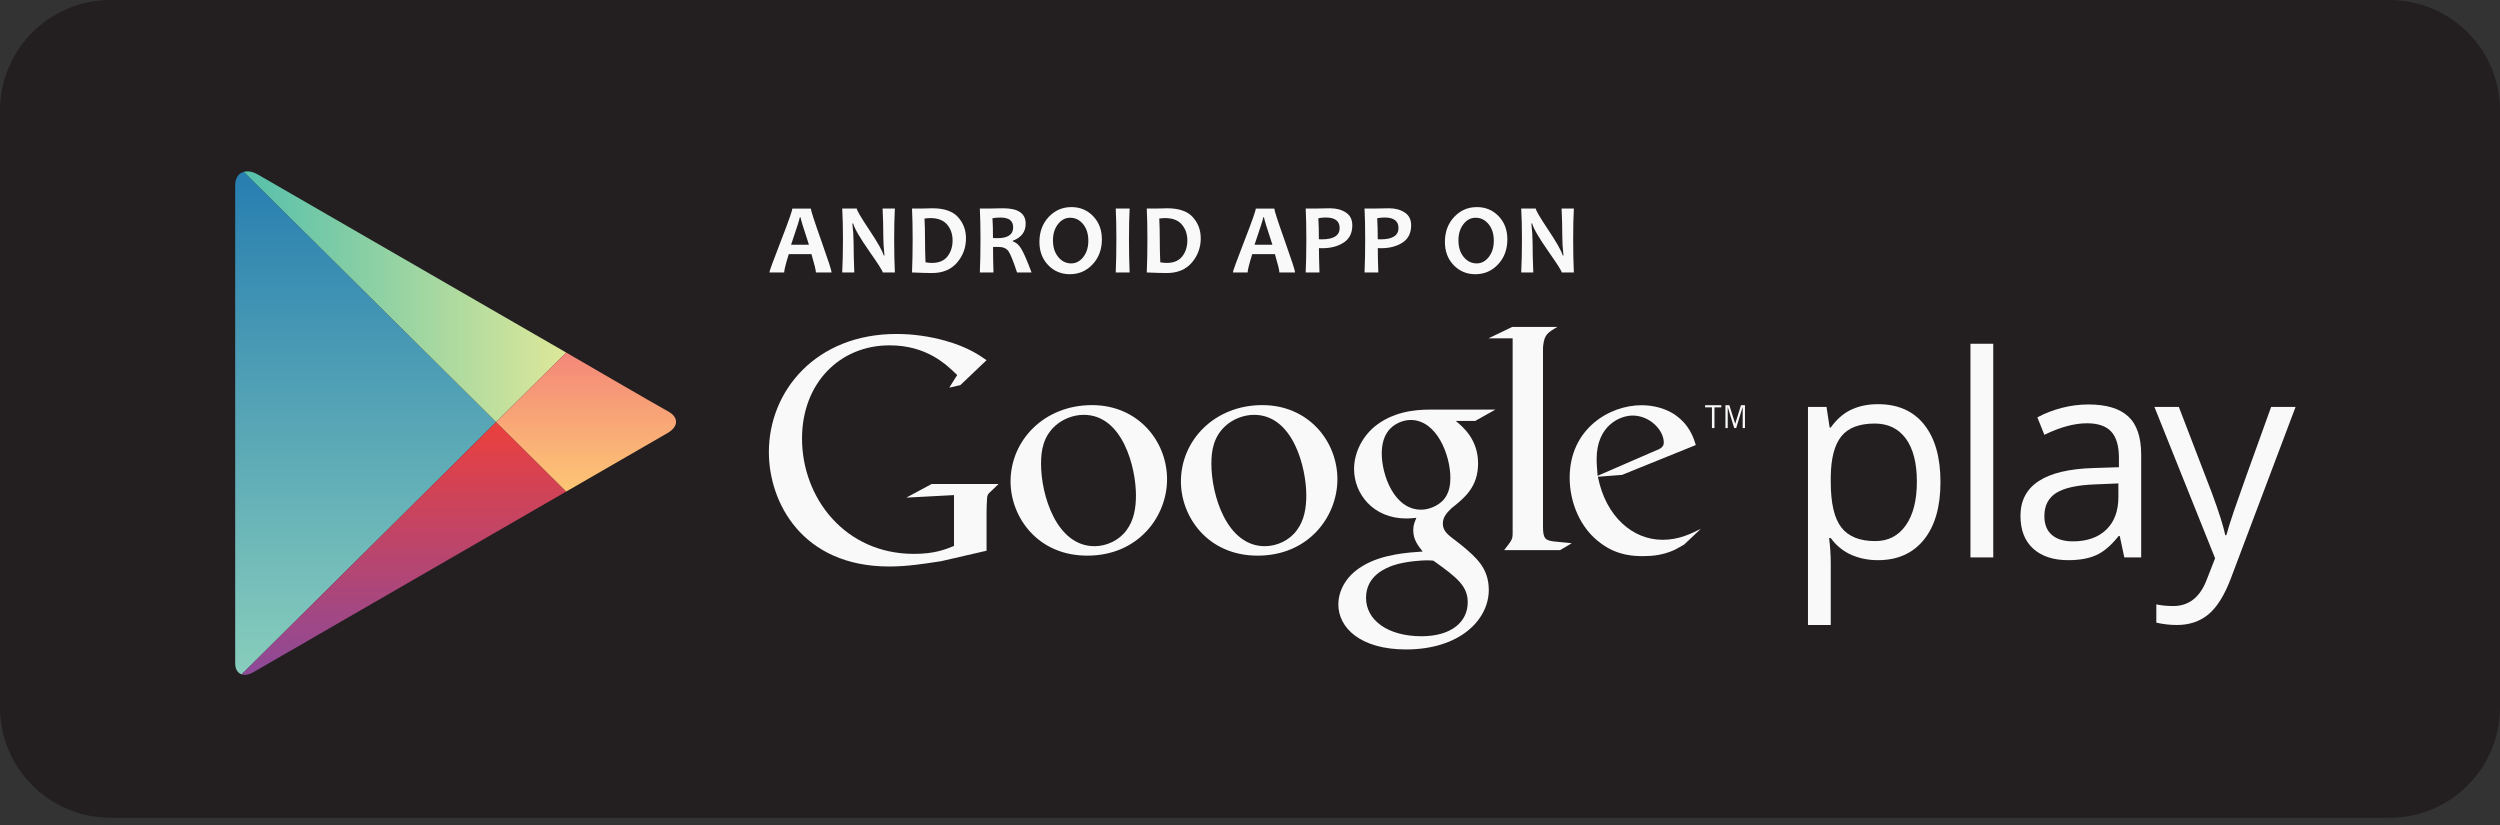 <?xml version="1.0" encoding="UTF-8" standalone="no"?><!DOCTYPE svg PUBLIC "-//W3C//DTD SVG 1.1//EN" "http://www.w3.org/Graphics/SVG/1.1/DTD/svg11.dtd"><svg width="100%" height="100%" viewBox="0 0 206 68" version="1.1" xmlns="http://www.w3.org/2000/svg" xmlns:xlink="http://www.w3.org/1999/xlink" xml:space="preserve" xmlns:serif="http://www.serif.com/" style="fill-rule:evenodd;clip-rule:evenodd;stroke-linejoin:round;stroke-miterlimit:1.414;"><rect x="0" y="0" width="206" height="68" fill="#333333" stroke="none"/><path d="M206,58.278C206,63.307 201.924,67.385 196.896,67.385L9.106,67.385C4.078,67.385 0,63.307 0,58.278L0,9.106C0,4.078 4.078,0 9.106,0L196.896,0C201.924,0 206,4.078 206,9.106L206,58.278Z" style="fill:#231f20;fill-rule:nonzero;"/><path d="M19.379,15.283L19.379,54.667C19.379,55.139 19.587,55.46 19.912,55.569L40.88,34.777L20.087,14.159C19.669,14.276 19.379,14.654 19.379,15.283Z" style="fill:url(#_Linear1);fill-rule:nonzero;"/><path d="M20.087,14.159L40.88,34.777L46.656,29.051L37.975,24.04C37.975,24.04 35.573,22.653 32.586,20.928L21.253,14.384C21.246,14.38 21.239,14.376 21.234,14.373C20.94,14.204 20.648,14.12 20.385,14.12C20.28,14.12 20.181,14.133 20.087,14.159Z" style="fill:url(#_Linear2);fill-rule:nonzero;"/><path d="M19.912,55.569C20.16,55.652 20.477,55.612 20.822,55.419L21.538,55.006C24.796,53.124 37.975,45.515 37.975,45.515L46.655,40.504L40.88,34.777L19.912,55.569Z" style="fill:url(#_Linear3);fill-rule:nonzero;"/><path d="M40.88,34.777L46.655,40.504L46.67,40.495C46.676,40.491 46.684,40.487 46.693,40.481L46.696,40.48C47.122,40.234 50.743,38.143 53.092,36.787L55.04,35.663C55.975,35.1 55.871,34.34 55.057,33.902C54.231,33.457 46.656,29.051 46.656,29.051L40.88,34.777Z" style="fill:url(#_Linear4);fill-rule:nonzero;"/><path d="M154.475,34.9C153.208,34.9 152.292,35.251 151.726,35.952C151.161,36.654 150.87,37.77 150.854,39.302L150.854,39.72C150.854,41.462 151.145,42.71 151.726,43.46C152.307,44.211 153.239,44.586 154.52,44.586C155.592,44.586 156.432,44.152 157.039,43.285C157.646,42.418 157.95,41.222 157.95,39.697C157.95,38.152 157.646,36.964 157.039,36.139C156.432,35.313 155.577,34.9 154.475,34.9M154.747,46.158C153.939,46.158 153.202,46.009 152.535,45.712C151.868,45.414 151.307,44.955 150.854,44.337L150.719,44.337C150.809,45.061 150.854,45.748 150.854,46.396L150.854,51.499L148.977,51.499L148.977,33.531L150.504,33.531L150.764,35.228L150.854,35.228C151.338,34.549 151.9,34.059 152.541,33.757C153.182,33.456 153.918,33.304 154.747,33.304C156.392,33.304 157.661,33.867 158.555,34.991C159.448,36.115 159.895,37.691 159.895,39.72C159.895,41.756 159.441,43.338 158.533,44.467C157.623,45.594 156.362,46.158 154.747,46.158" style="fill:#f9f9f9;fill-rule:nonzero;"/><rect x="162.366" y="28.326" width="1.878" height="17.605" style="fill:#f9f9f9;"/><path d="M170.799,44.608C171.967,44.608 172.885,44.288 173.554,43.647C174.221,43.005 174.555,42.108 174.555,40.953L174.555,39.834L172.676,39.912C171.183,39.965 170.107,40.197 169.446,40.609C168.786,41.02 168.456,41.659 168.456,42.527C168.456,43.205 168.661,43.722 169.073,44.076C169.484,44.431 170.059,44.608 170.799,44.608M175.042,45.931L174.668,44.167L174.577,44.167C173.959,44.944 173.342,45.47 172.727,45.745C172.112,46.021 171.345,46.158 170.425,46.158C169.195,46.158 168.232,45.841 167.534,45.208C166.836,44.574 166.487,43.673 166.487,42.504C166.487,40 168.49,38.687 172.495,38.566L174.6,38.498L174.6,37.729C174.6,36.755 174.391,36.037 173.972,35.574C173.554,35.109 172.883,34.878 171.964,34.878C170.93,34.878 169.76,35.194 168.456,35.828L167.879,34.391C168.49,34.059 169.159,33.798 169.888,33.61C170.615,33.421 171.345,33.328 172.077,33.328C173.555,33.328 174.651,33.655 175.364,34.311C176.076,34.968 176.433,36.02 176.433,37.468L176.433,45.931L175.042,45.931Z" style="fill:#f9f9f9;fill-rule:nonzero;"/><path d="M177.524,33.531L179.537,33.531L182.253,40.603C182.849,42.218 183.218,43.383 183.362,44.099L183.453,44.099C183.551,43.715 183.756,43.056 184.069,42.124C184.382,41.192 185.406,38.329 187.141,33.531L189.155,33.531L183.826,47.652C183.298,49.048 182.681,50.038 181.975,50.623C181.271,51.207 180.404,51.499 179.379,51.499C178.806,51.499 178.24,51.434 177.681,51.306L177.681,49.802C178.096,49.892 178.561,49.938 179.074,49.938C180.364,49.938 181.283,49.215 181.835,47.765L182.524,46.001L177.524,33.531Z" style="fill:#f9f9f9;fill-rule:nonzero;"/><path d="M118.864,41.271C119.46,40.674 119.511,39.845 119.511,39.377C119.511,37.51 118.396,34.606 116.244,34.606C115.569,34.606 114.843,34.942 114.428,35.461C113.988,36.006 113.857,36.706 113.857,37.381C113.857,39.119 114.869,41.998 117.1,41.998C117.749,41.998 118.447,41.687 118.864,41.271M118.112,46.2C117.904,46.173 117.774,46.173 117.516,46.173C117.282,46.173 115.88,46.226 114.792,46.59C114.221,46.796 112.561,47.418 112.561,49.261C112.561,51.101 114.351,52.426 117.127,52.426C119.615,52.426 120.94,51.231 120.94,49.624C120.94,48.298 120.083,47.601 118.112,46.2M119.953,34.683C120.55,35.176 121.794,36.213 121.794,38.185C121.794,40.103 120.705,41.013 119.615,41.868C119.278,42.205 118.889,42.569 118.889,43.14C118.889,43.709 119.278,44.021 119.564,44.254L120.498,44.98C121.64,45.94 122.676,46.822 122.676,48.613C122.676,51.05 120.316,53.514 115.855,53.514C112.093,53.514 110.279,51.725 110.279,49.804C110.279,48.871 110.744,47.548 112.276,46.64C113.883,45.654 116.063,45.526 117.23,45.446C116.865,44.98 116.451,44.487 116.451,43.684C116.451,43.244 116.581,42.984 116.711,42.671C116.425,42.698 116.14,42.723 115.88,42.723C113.132,42.723 111.575,40.674 111.575,38.652C111.575,37.458 112.12,36.135 113.235,35.176C114.713,33.958 116.477,33.75 117.879,33.75L123.221,33.75L121.561,34.683L119.953,34.683Z" style="fill:#f9f9f9;fill-rule:nonzero;"/><path d="M106.861,43.688C107.484,42.858 107.639,41.823 107.639,40.812C107.639,38.533 106.552,34.183 103.34,34.183C102.486,34.183 101.632,34.52 101.01,35.065C100,35.97 99.818,37.11 99.818,38.225C99.818,40.787 101.087,45.006 104.221,45.006C105.231,45.006 106.267,44.515 106.861,43.688M103.625,45.785C99.508,45.785 97.307,42.574 97.307,39.672C97.307,36.28 100.077,33.381 104.015,33.381C107.819,33.381 110.202,36.358 110.202,39.492C110.202,42.546 107.847,45.785 103.625,45.785" style="fill:#f9f9f9;fill-rule:nonzero;"/><path d="M92.826,43.688C93.448,42.858 93.603,41.823 93.603,40.812C93.603,38.533 92.515,34.183 89.304,34.183C88.45,34.183 87.595,34.52 86.973,35.065C85.964,35.97 85.782,37.11 85.782,38.225C85.782,40.787 87.051,45.006 90.185,45.006C91.195,45.006 92.23,44.515 92.826,43.688M89.589,45.785C85.471,45.785 83.27,42.574 83.27,39.672C83.27,36.28 86.041,33.381 89.977,33.381C93.784,33.381 96.166,36.358 96.166,39.492C96.166,42.546 93.81,45.785 89.589,45.785" style="fill:#f9f9f9;fill-rule:nonzero;"/><path d="M81.292,45.379L77.569,46.238C76.058,46.473 74.705,46.68 73.273,46.68C66.087,46.68 63.355,41.394 63.355,37.254C63.355,32.204 67.233,27.519 73.873,27.519C75.279,27.519 76.632,27.727 77.855,28.066C79.808,28.612 80.719,29.288 81.292,29.68L79.13,31.736L78.22,31.943L78.871,30.902C77.986,30.043 76.371,28.456 73.299,28.456C69.186,28.456 66.087,31.581 66.087,36.137C66.087,41.03 69.628,45.639 75.303,45.639C76.971,45.639 77.828,45.301 78.61,44.987L78.61,40.796L74.679,41.004L76.761,39.884L82.281,39.884L81.604,40.534C81.421,40.692 81.396,40.744 81.344,40.95C81.316,41.186 81.292,41.941 81.292,42.201L81.292,45.379Z" style="fill:#f9f9f9;fill-rule:nonzero;"/><path d="M128.183,44.63C127.323,44.552 127.143,44.397 127.143,43.38L127.143,43.093L127.143,28.645C127.149,28.588 127.152,28.53 127.158,28.477C127.263,27.566 127.522,27.409 128.33,26.94L124.606,26.94L122.653,27.877L124.643,27.877L124.643,27.889L124.642,27.88L124.642,43.953C124.642,44.473 124.539,44.552 123.939,45.332L128.548,45.332L129.512,44.761C129.069,44.707 128.626,44.682 128.183,44.63" style="fill:#f9f9f9;fill-rule:nonzero;"/><path d="M136.347,37.163C136.837,36.982 137.096,36.827 137.096,36.466C137.096,35.433 135.933,34.242 134.536,34.242C133.5,34.242 131.562,35.044 131.562,37.836C131.562,38.275 131.615,38.74 131.641,39.207L136.347,37.163ZM138.776,44.869C138.493,45.024 138.208,45.206 137.925,45.335C137.07,45.723 136.191,45.826 135.414,45.826C134.589,45.826 133.295,45.772 131.975,44.817C130.141,43.523 129.34,41.3 129.34,39.361C129.34,35.354 132.597,33.39 135.261,33.39C136.191,33.39 137.149,33.622 137.925,34.114C139.217,34.966 139.553,36.077 139.733,36.672L133.658,39.13L131.667,39.284C132.312,42.568 134.536,44.479 136.993,44.479C138.311,44.479 139.268,44.016 140.147,43.576L138.776,44.869Z" style="fill:#f9f9f9;fill-rule:nonzero;"/><path d="M141.272,33.566L141.272,35.272L141.064,35.272L141.064,33.566L140.5,33.566L140.5,33.389L141.836,33.389L141.836,33.566L141.272,33.566Z" style="fill:#f9f9f9;fill-rule:nonzero;"/><path d="M143.598,35.272L143.598,33.55L143.588,33.55L143.063,35.272L142.901,35.272L142.37,33.55L142.364,33.55L142.364,35.272L142.176,35.272L142.176,33.389L142.498,33.389L142.978,34.911L142.985,34.911L143.457,33.389L143.784,33.389L143.784,35.272L143.598,35.272Z" style="fill:#f9f9f9;fill-rule:nonzero;"/><path d="M66.657,20.166C66.196,18.775 65.966,18.023 65.966,17.91L65.901,17.91C65.901,18.016 65.662,18.768 65.185,20.166L66.657,20.166ZM68.525,22.45L67.231,22.45C67.231,22.272 67.108,21.769 66.863,20.938L64.995,20.938C64.742,21.755 64.615,22.259 64.615,22.45L63.399,22.45C63.399,22.345 63.713,21.482 64.343,19.863C64.971,18.243 65.286,17.351 65.286,17.187L66.815,17.187C66.815,17.34 67.1,18.22 67.67,19.824C68.24,21.43 68.525,22.305 68.525,22.45" style="fill:#f9f9f9;fill-rule:nonzero;"/><path d="M73.737,22.45L72.738,22.45C72.738,22.34 72.368,21.756 71.627,20.699C70.851,19.587 70.408,18.825 70.301,18.415L70.236,18.415C70.303,19.006 70.337,19.539 70.337,20.016C70.337,20.681 70.356,21.493 70.394,22.45L69.399,22.45C69.44,21.615 69.46,20.697 69.46,19.697C69.46,18.713 69.44,17.876 69.399,17.186L70.6,17.186C70.6,17.329 70.933,17.899 71.598,18.896C72.307,19.956 72.714,20.674 72.82,21.052L72.88,21.052C72.816,20.45 72.783,19.911 72.783,19.434C72.783,18.704 72.764,17.955 72.726,17.186L73.737,17.186C73.699,17.855 73.68,18.691 73.68,19.697C73.68,20.71 73.699,21.628 73.737,22.45" style="fill:#f9f9f9;fill-rule:nonzero;"/><path d="M78.493,19.81C78.493,19.292 78.342,18.856 78.04,18.501C77.739,18.147 77.278,17.97 76.658,17.97C76.542,17.97 76.383,17.983 76.181,18.006C76.207,18.545 76.221,19.109 76.221,19.697C76.221,20.341 76.235,20.98 76.262,21.613C76.437,21.648 76.612,21.665 76.787,21.665C77.367,21.665 77.796,21.485 78.075,21.125C78.354,20.766 78.493,20.328 78.493,19.81M79.597,19.636C79.597,20.402 79.351,21.07 78.861,21.641C78.37,22.212 77.683,22.498 76.799,22.498C76.4,22.498 75.85,22.482 75.15,22.45C75.185,21.635 75.202,20.718 75.202,19.697C75.202,18.715 75.185,17.878 75.15,17.186L75.857,17.186C75.973,17.186 76.146,17.182 76.375,17.174C76.604,17.165 76.753,17.162 76.824,17.162C77.796,17.162 78.502,17.405 78.94,17.889C79.378,18.374 79.597,18.956 79.597,19.636" style="fill:#f9f9f9;fill-rule:nonzero;"/><path d="M83.484,18.73C83.484,18.194 83.139,17.926 82.449,17.926C82.196,17.926 81.972,17.945 81.778,17.983C81.808,18.4 81.822,18.945 81.822,19.616C81.971,19.622 82.096,19.624 82.198,19.624C83.056,19.624 83.484,19.326 83.484,18.73M85,22.45L83.803,22.45C83.491,21.496 83.251,20.907 83.084,20.683C82.917,20.459 82.647,20.347 82.276,20.347C82.119,20.347 81.969,20.349 81.826,20.351C81.826,21.044 81.838,21.744 81.863,22.45L80.739,22.45C80.774,21.635 80.792,20.718 80.792,19.697C80.792,18.715 80.774,17.878 80.739,17.186L81.439,17.186C81.519,17.186 81.688,17.182 81.946,17.174C82.203,17.166 82.441,17.162 82.659,17.162C83.897,17.162 84.515,17.584 84.515,18.431C84.515,19.102 84.162,19.57 83.456,19.834L83.456,19.895C83.728,19.97 83.966,20.182 84.171,20.531C84.376,20.88 84.652,21.52 85,22.45" style="fill:#f9f9f9;fill-rule:nonzero;"/><path d="M89.679,19.838C89.679,19.275 89.535,18.817 89.246,18.467C88.958,18.117 88.602,17.942 88.179,17.942C87.785,17.942 87.451,18.118 87.177,18.471C86.902,18.824 86.764,19.271 86.764,19.81C86.764,20.37 86.909,20.826 87.199,21.178C87.489,21.529 87.844,21.705 88.264,21.705C88.658,21.705 88.992,21.528 89.267,21.174C89.542,20.819 89.679,20.374 89.679,19.838M90.795,19.721C90.795,20.548 90.541,21.234 90.035,21.778C89.528,22.322 88.902,22.595 88.155,22.595C87.444,22.595 86.848,22.345 86.368,21.845C85.888,21.345 85.648,20.709 85.648,19.939C85.648,19.111 85.902,18.425 86.408,17.881C86.915,17.337 87.542,17.065 88.288,17.065C89,17.065 89.596,17.314 90.075,17.813C90.555,18.311 90.795,18.946 90.795,19.721" style="fill:#f9f9f9;fill-rule:nonzero;"/><path d="M93.081,22.45L91.937,22.45C91.972,21.615 91.989,20.697 91.989,19.697C91.989,18.713 91.972,17.876 91.937,17.186L93.081,17.186C93.046,17.865 93.028,18.702 93.028,19.697C93.028,20.713 93.046,21.631 93.081,22.45" style="fill:#f9f9f9;fill-rule:nonzero;"/><path d="M97.837,19.81C97.837,19.292 97.686,18.856 97.384,18.501C97.083,18.147 96.622,17.97 96.002,17.97C95.886,17.97 95.727,17.983 95.524,18.006C95.551,18.545 95.565,19.109 95.565,19.697C95.565,20.341 95.579,20.98 95.606,21.613C95.781,21.648 95.956,21.665 96.131,21.665C96.711,21.665 97.14,21.485 97.419,21.125C97.698,20.766 97.837,20.328 97.837,19.81M98.941,19.636C98.941,20.402 98.695,21.07 98.205,21.641C97.714,22.212 97.027,22.498 96.143,22.498C95.744,22.498 95.194,22.482 94.494,22.45C94.529,21.635 94.546,20.718 94.546,19.697C94.546,18.715 94.529,17.878 94.494,17.186L95.201,17.186C95.317,17.186 95.489,17.182 95.719,17.174C95.948,17.165 96.097,17.162 96.168,17.162C97.14,17.162 97.846,17.405 98.284,17.889C98.722,18.374 98.941,18.956 98.941,19.636" style="fill:#f9f9f9;fill-rule:nonzero;"/><path d="M104.847,20.166C104.386,18.775 104.155,18.023 104.155,17.91L104.091,17.91C104.091,18.016 103.852,18.768 103.375,20.166L104.847,20.166ZM106.715,22.45L105.421,22.45C105.421,22.272 105.298,21.769 105.053,20.938L103.185,20.938C102.932,21.755 102.805,22.259 102.805,22.45L101.589,22.45C101.589,22.345 101.903,21.482 102.532,19.863C103.161,18.243 103.476,17.351 103.476,17.187L105.004,17.187C105.004,17.34 105.289,18.22 105.86,19.824C106.43,21.43 106.715,22.305 106.715,22.45" style="fill:#f9f9f9;fill-rule:nonzero;"/><path d="M110.387,18.787C110.387,18.211 110.004,17.922 109.239,17.922C109.047,17.922 108.845,17.942 108.632,17.983C108.662,18.492 108.677,19.069 108.677,19.713C108.744,19.719 108.823,19.722 108.911,19.722C109.895,19.722 110.387,19.41 110.387,18.787M111.43,18.565C111.43,19.209 111.191,19.684 110.712,19.992C110.234,20.3 109.647,20.453 108.951,20.453C108.825,20.453 108.735,20.45 108.681,20.445C108.681,20.952 108.696,21.62 108.725,22.45L107.589,22.45C107.624,21.671 107.642,20.754 107.642,19.697C107.642,18.726 107.624,17.89 107.589,17.186L108.293,17.186C108.392,17.186 108.584,17.183 108.867,17.175C109.15,17.166 109.395,17.162 109.602,17.162C110.115,17.162 110.547,17.278 110.9,17.51C111.254,17.742 111.43,18.094 111.43,18.565" style="fill:#f9f9f9;fill-rule:nonzero;"/><path d="M115.236,18.787C115.236,18.211 114.853,17.922 114.088,17.922C113.896,17.922 113.694,17.942 113.482,17.983C113.511,18.492 113.526,19.069 113.526,19.713C113.593,19.719 113.672,19.722 113.76,19.722C114.744,19.722 115.236,19.41 115.236,18.787M116.279,18.565C116.279,19.209 116.04,19.684 115.562,19.992C115.083,20.3 114.496,20.453 113.801,20.453C113.674,20.453 113.584,20.45 113.53,20.445C113.53,20.952 113.545,21.62 113.574,22.45L112.438,22.45C112.473,21.671 112.491,20.754 112.491,19.697C112.491,18.726 112.473,17.89 112.438,17.186L113.142,17.186C113.241,17.186 113.433,17.183 113.716,17.175C113.999,17.166 114.244,17.162 114.452,17.162C114.964,17.162 115.396,17.278 115.749,17.51C116.103,17.742 116.279,18.094 116.279,18.565" style="fill:#f9f9f9;fill-rule:nonzero;"/><path d="M123.09,19.838C123.09,19.275 122.946,18.817 122.657,18.467C122.369,18.117 122.013,17.942 121.59,17.942C121.197,17.942 120.862,18.118 120.588,18.471C120.313,18.824 120.175,19.271 120.175,19.81C120.175,20.37 120.32,20.826 120.61,21.178C120.9,21.529 121.255,21.705 121.675,21.705C122.069,21.705 122.403,21.528 122.678,21.174C122.953,20.819 123.09,20.374 123.09,19.838M124.206,19.721C124.206,20.548 123.953,21.234 123.446,21.778C122.939,22.322 122.313,22.595 121.566,22.595C120.855,22.595 120.259,22.345 119.779,21.845C119.299,21.345 119.06,20.709 119.06,19.939C119.06,19.111 119.313,18.425 119.819,17.881C120.326,17.337 120.953,17.065 121.699,17.065C122.411,17.065 123.007,17.314 123.486,17.813C123.966,18.311 124.206,18.946 124.206,19.721" style="fill:#f9f9f9;fill-rule:nonzero;"/><path d="M129.686,22.45L128.687,22.45C128.687,22.34 128.317,21.756 127.576,20.699C126.799,19.587 126.357,18.825 126.25,18.415L126.185,18.415C126.252,19.006 126.286,19.539 126.286,20.016C126.286,20.681 126.305,21.493 126.343,22.45L125.348,22.45C125.389,21.615 125.409,20.697 125.409,19.697C125.409,18.713 125.389,17.876 125.348,17.186L126.549,17.186C126.549,17.329 126.882,17.899 127.547,18.896C128.256,19.956 128.663,20.674 128.769,21.052L128.829,21.052C128.764,20.45 128.732,19.911 128.732,19.434C128.732,18.704 128.713,17.955 128.675,17.186L129.686,17.186C129.648,17.855 129.629,18.691 129.629,19.697C129.629,20.71 129.648,21.628 129.686,22.45" style="fill:#f9f9f9;fill-rule:nonzero;"/><defs><linearGradient id="_Linear1" x1="0" y1="0" x2="1" y2="0" gradientUnits="userSpaceOnUse" gradientTransform="matrix(0,42.641,-42.641,0,30.129,13.457)"><stop offset="0" style="stop-color:#257db0;stop-opacity:1"/><stop offset="1" style="stop-color:#89cebc;stop-opacity:1"/></linearGradient><linearGradient id="_Linear2" x1="0" y1="0" x2="1" y2="0" gradientUnits="userSpaceOnUse" gradientTransform="matrix(27.277,0,0,27.277,19.378,24.04)"><stop offset="0" style="stop-color:#51bfac;stop-opacity:1"/><stop offset="1" style="stop-color:#dee899;stop-opacity:1"/></linearGradient><linearGradient id="_Linear3" x1="0" y1="0" x2="1" y2="0" gradientUnits="userSpaceOnUse" gradientTransform="matrix(0,21.475,-21.475,0,33.016,34.778)"><stop offset="0" style="stop-color:#eb403d;stop-opacity:1"/><stop offset="1" style="stop-color:#894a9c;stop-opacity:1"/></linearGradient><linearGradient id="_Linear4" x1="0" y1="0" x2="1" y2="0" gradientUnits="userSpaceOnUse" gradientTransform="matrix(0,11.453,-11.453,0,48.727,29.051)"><stop offset="0" style="stop-color:#f48779;stop-opacity:1"/><stop offset="1" style="stop-color:#fdc674;stop-opacity:1"/></linearGradient></defs></svg>